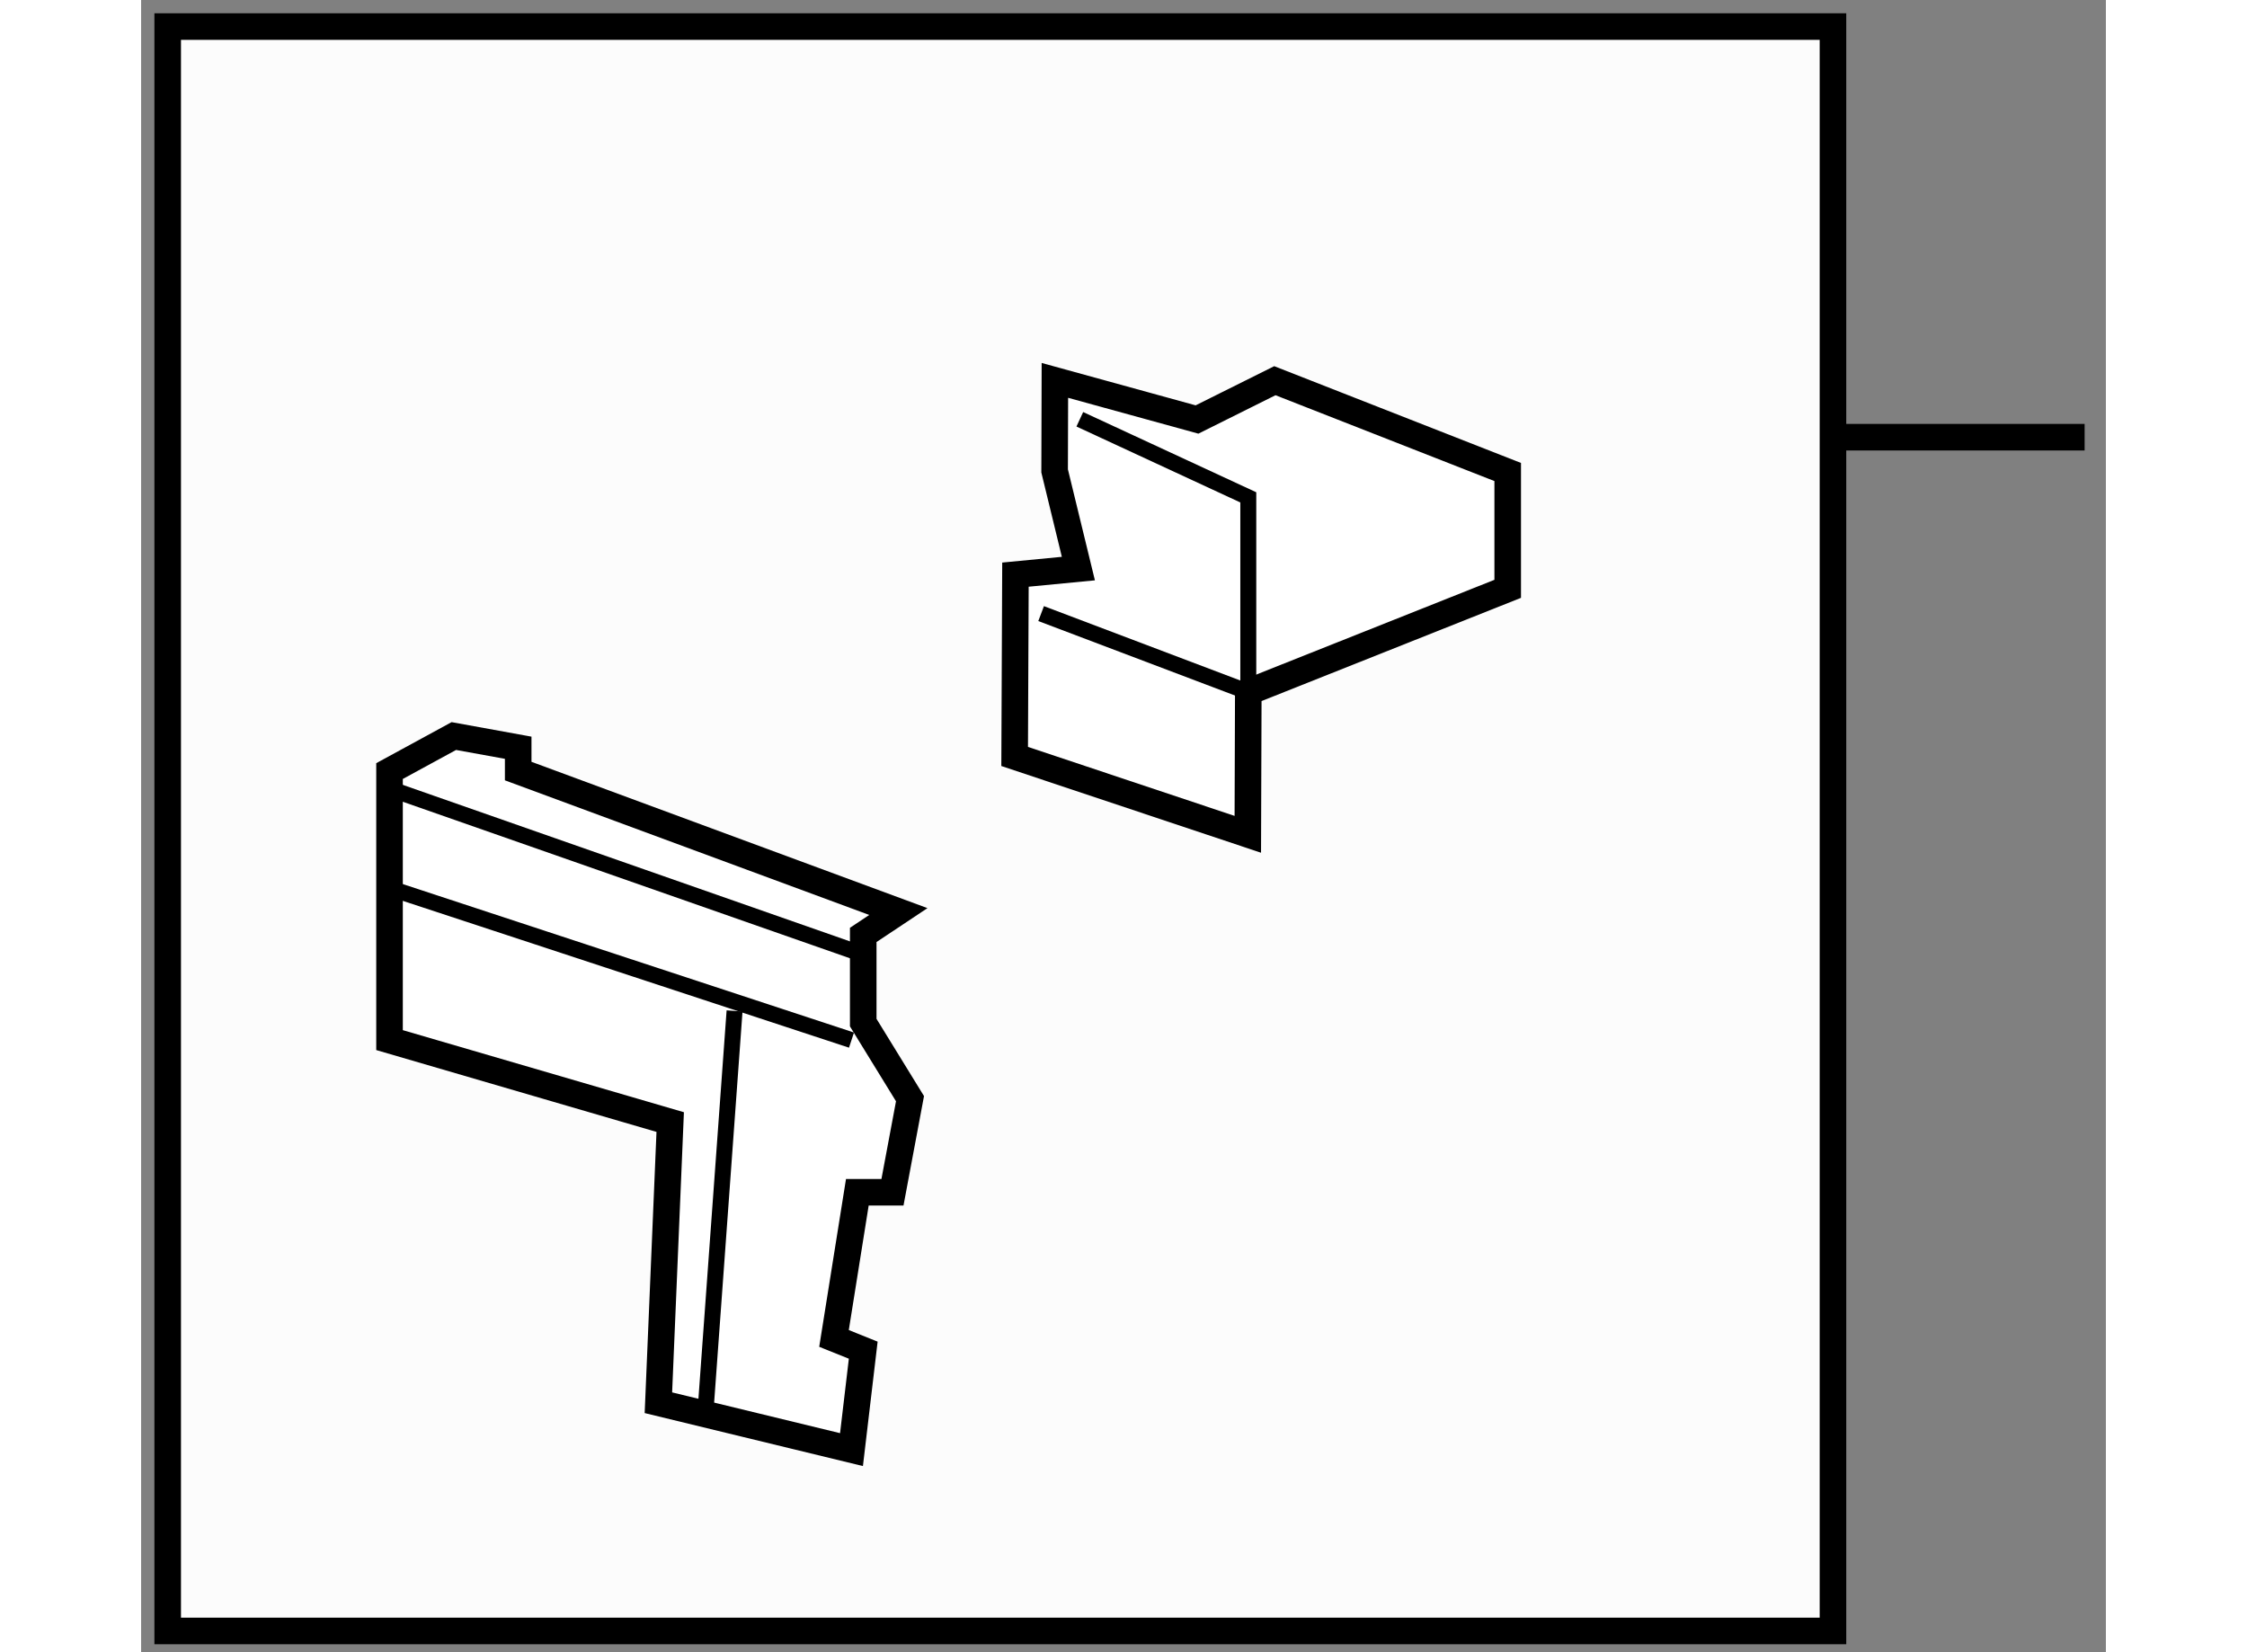 <?xml version="1.0" encoding="utf-8"?>
<!-- Generator: Adobe Illustrator 15.1.0, SVG Export Plug-In . SVG Version: 6.00 Build 0)  -->
<!DOCTYPE svg PUBLIC "-//W3C//DTD SVG 1.1//EN" "http://www.w3.org/Graphics/SVG/1.1/DTD/svg11.dtd">
<svg version="1.1" xmlns="http://www.w3.org/2000/svg" xmlns:xlink="http://www.w3.org/1999/xlink" x="0px" y="0px" width="244.8px"
	 height="180px" viewBox="177.712 37.555 36.968 31.087" enable-background="new 0 0 244.8 180" xml:space="preserve">
	
<rect x="177.712" y="37.555" width="36.968" height="31.087" fill="#808080" stroke="none"/>
	
<g><rect x="178.212" y="38.055" fill="#FCFCFC" stroke="#000000" stroke-width="0.5" width="31.333" height="30.187"></rect><line fill="none" stroke="#000000" stroke-width="0.5" x1="214.28" y1="45.781" x2="209.79" y2="45.781"></line></g><g><polygon fill="#FFFFFF" stroke="#000000" stroke-width="0.5" points="182.386,57.125 182.386,54.265 182.386,52.063 
				183.596,51.404 184.807,51.624 184.807,52.063 191.96,54.706 191.299,55.146 191.299,56.796 192.179,58.227 191.849,59.988 
				191.188,59.988 190.749,62.738 191.299,62.959 191.078,64.83 187.445,63.948 187.667,58.667 		"></polygon><line fill="none" stroke="#000000" stroke-width="0.3" x1="182.386" y1="54.265" x2="191.078" y2="57.125"></line><line fill="none" stroke="#000000" stroke-width="0.3" x1="182.386" y1="52.394" x2="191.188" y2="55.475"></line><line fill="none" stroke="#000000" stroke-width="0.3" x1="188.878" y1="56.576" x2="188.327" y2="64.168"></line></g>



	
<g><polygon fill="#FFFFFF" stroke="#000000" stroke-width="0.5" points="195.347,48.253 194.163,48.367 194.148,51.788 
				198.535,53.253 198.544,50.576 203.425,48.634 203.425,46.436 199.044,44.718 197.579,45.448 194.905,44.712 194.9,46.415 		"></polygon><polyline fill="none" stroke="#000000" stroke-width="0.3" points="194.646,49.1 198.544,50.576 198.544,46.913 195.374,45.444 		
				"></polyline></g>


</svg>